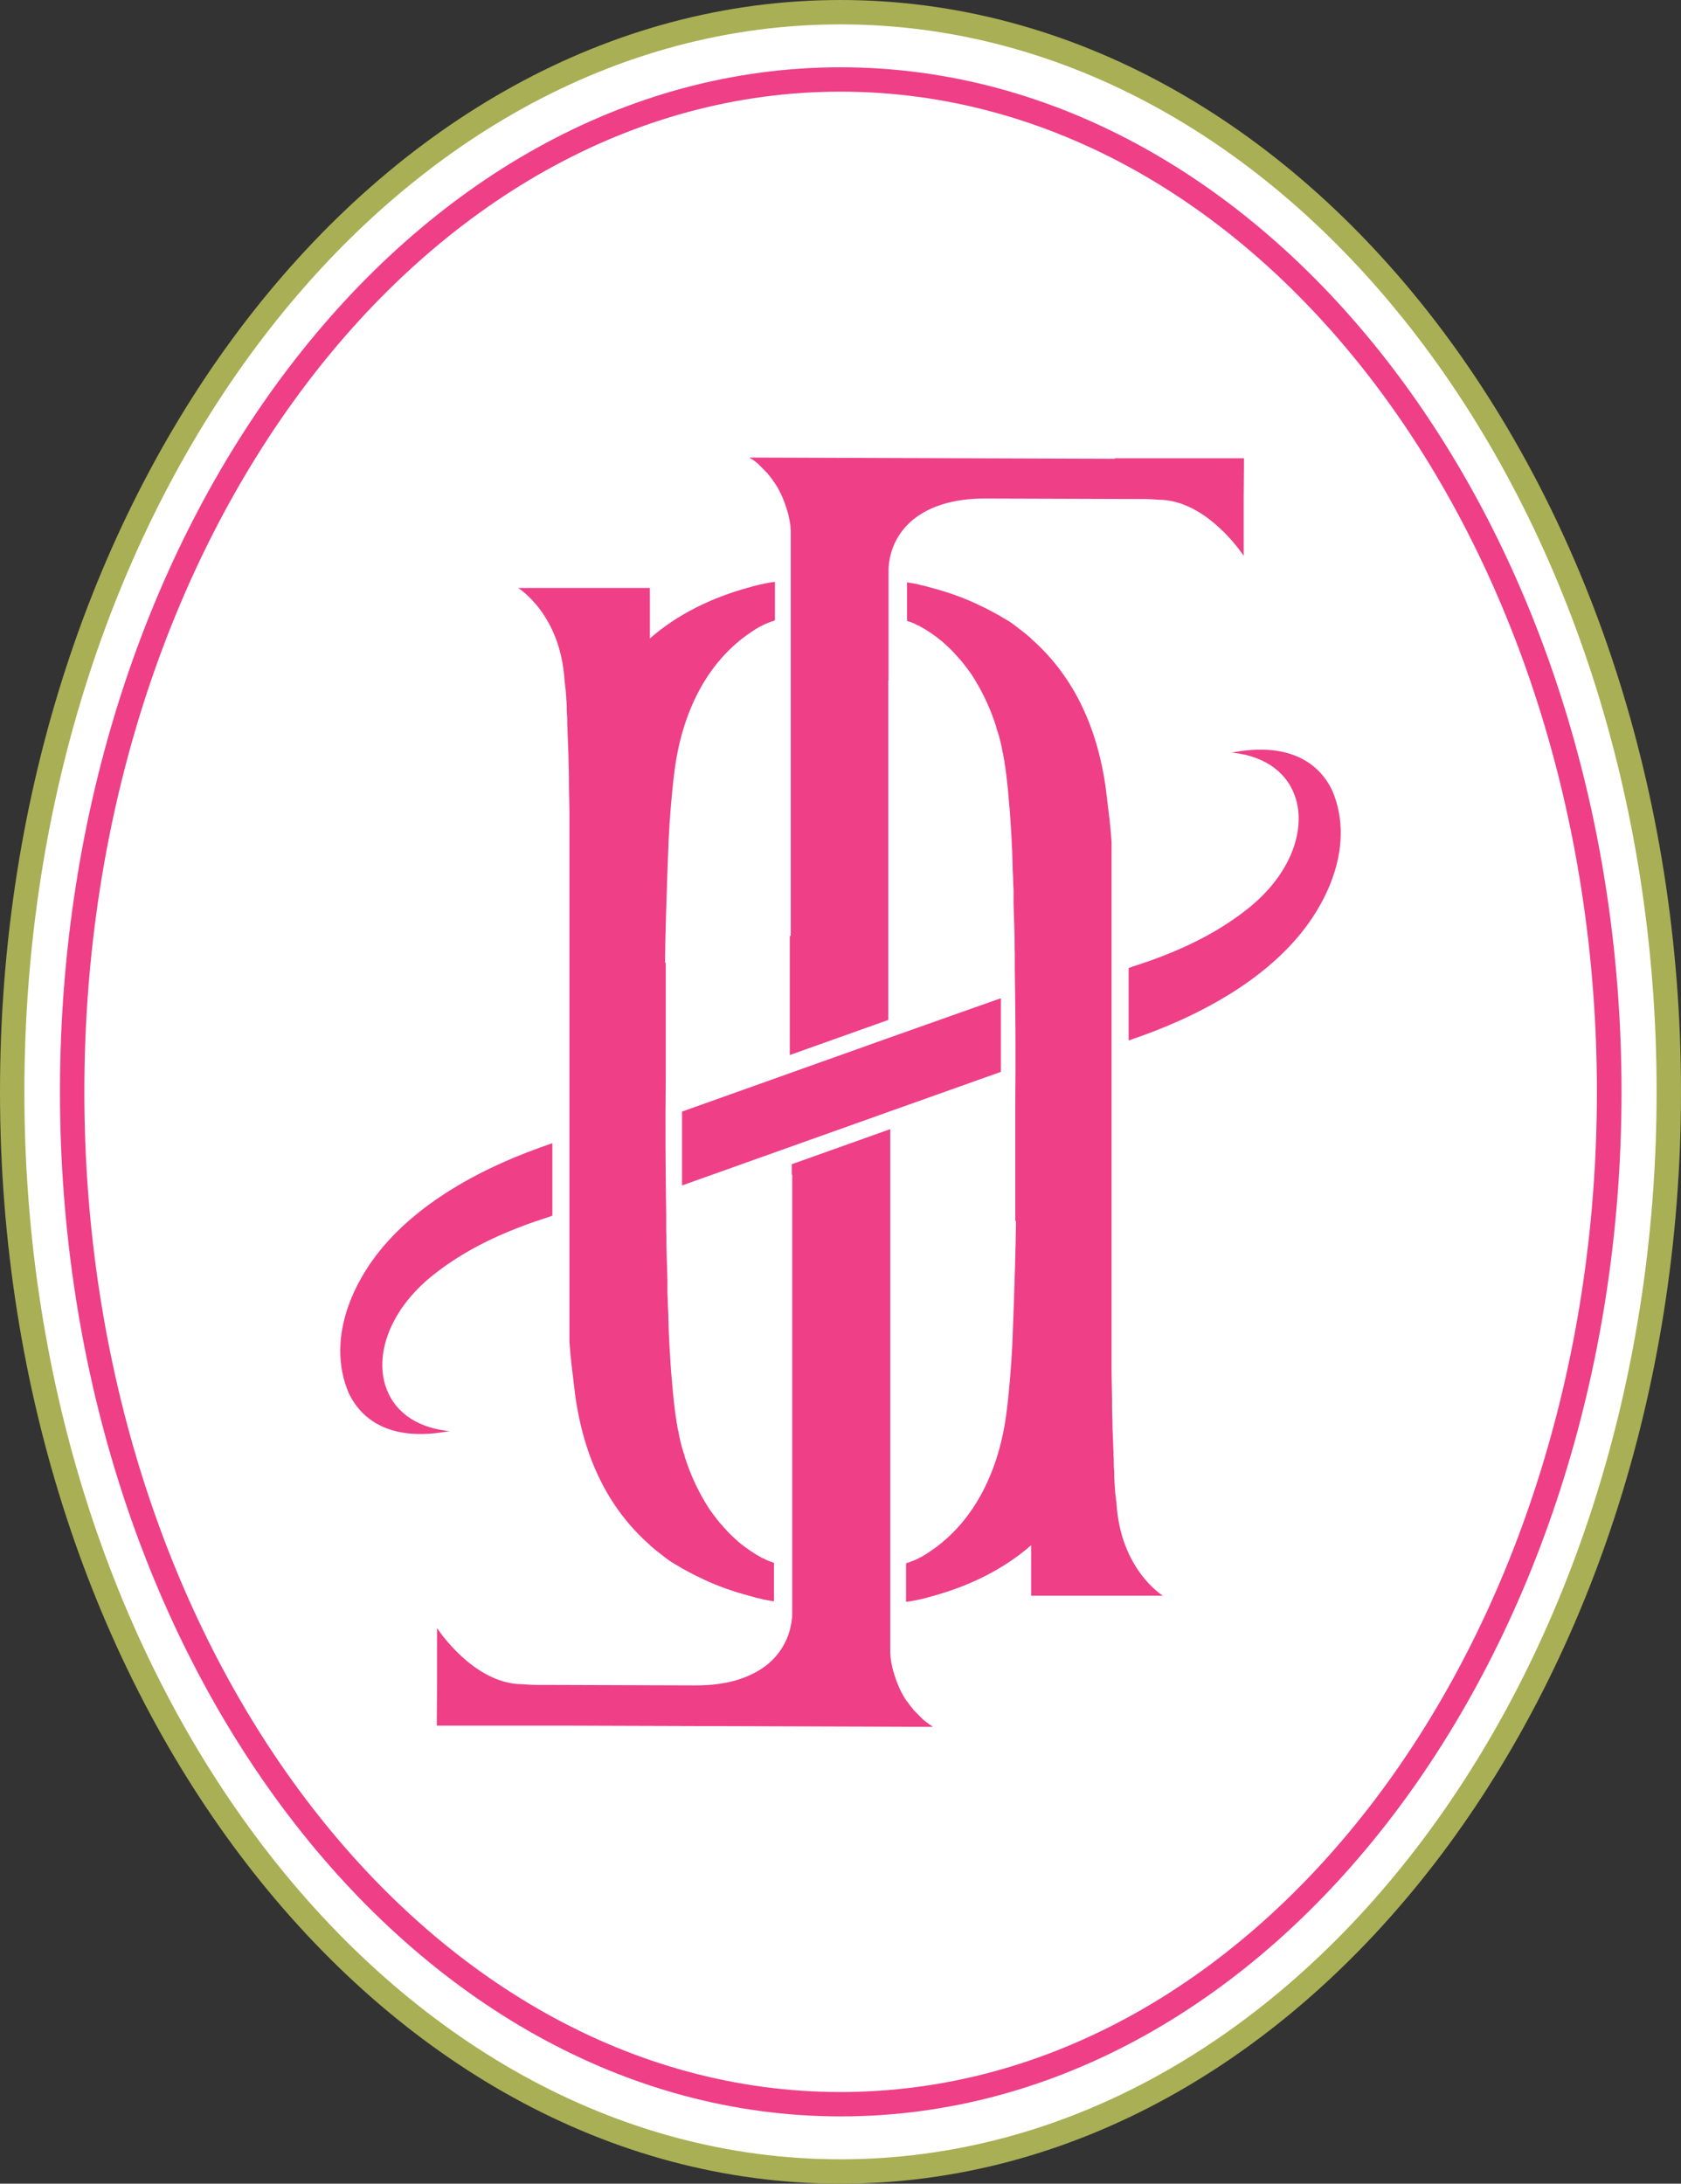 <svg xmlns="http://www.w3.org/2000/svg" id="Layer_2" data-name="Layer 2" viewBox="0 0 68.96 89.58"><rect x="0" y="0" width="68.96" height="89.58" fill="#333333" stroke="none"/><defs><style>      .cls-1 {        fill: #ee3f87;      }      .cls-1, .cls-2, .cls-3 {        stroke-width: 0px;      }      .cls-2 {        fill: #fff;      }      .cls-3 {        fill: #a9af54;      }    </style></defs><g id="Layer_2-2" data-name="Layer 2"><g><g><path class="cls-2" d="M34.48,89.08C15.74,89.08.5,69.21.5,44.79S15.74.5,34.48.5s33.98,19.87,33.98,44.29-15.24,44.29-33.98,44.29Z"></path><path class="cls-3" d="M34.48,1c18.49,0,33.48,19.61,33.48,43.79s-14.99,43.79-33.48,43.79S1,68.97,1,44.79,15.99,1,34.48,1M34.48,0C15.47,0,0,20.09,0,44.79s15.47,44.79,34.48,44.79,34.48-20.09,34.48-44.79S53.49,0,34.48,0h0Z"></path></g><g><path class="cls-2" d="M34.48,86.32c-17.38,0-31.53-18.63-31.53-41.53S17.1,3.26,34.48,3.26s31.53,18.63,31.53,41.53-14.14,41.53-31.53,41.53Z"></path><path class="cls-1" d="M34.48,3.76c17.14,0,31.03,18.37,31.03,41.03s-13.89,41.03-31.03,41.03S3.46,67.45,3.46,44.79,17.35,3.76,34.48,3.76M34.48,2.76C16.82,2.76,2.46,21.61,2.46,44.79s14.37,42.03,32.03,42.03,32.03-18.86,32.03-42.03S52.14,2.76,34.48,2.76h0Z"></path></g><g><g><path class="cls-1" d="M46.3,42.67v-2.96s.2-.07.2-.07c.37-.12.73-.24,1.09-.38,1.31-.5,2.56-1.14,3.67-2.04,1.67-1.36,2.3-3.12,1.9-4.45,0-.01,0-.02-.01-.03-.3-.97-1.16-1.7-2.55-1.86-.02,0-.04,0-.06,0,0,0-.02,0-.03,0-.01,0-.02,0-.02,0,2.62-.51,3.7.62,4.14,1.5,0,0,0,.02.01.02.12.28.22.58.28.9.23,1.19-.01,2.61-.93,4.11-1.5,2.44-4.36,4.08-7.17,5.09-.1.04-.21.07-.31.11l-.2.07Z"></path><path class="cls-1" d="M22.66,46.91v2.96s-.2.07-.2.07c-.37.12-.73.24-1.09.38-1.31.5-2.56,1.14-3.67,2.04-1.67,1.36-2.3,3.12-1.9,4.45,0,.01,0,.02.01.03.3.97,1.16,1.7,2.55,1.86.02,0,.04,0,.06,0,0,0,.02,0,.03,0,.01,0,.02,0,.02,0-2.62.51-3.7-.62-4.14-1.5,0,0,0-.02-.01-.02-.12-.28-.22-.58-.28-.9-.23-1.19.01-2.61.93-4.11,1.5-2.44,4.36-4.08,7.17-5.09.1-.04.21-.07.31-.11l.2-.07Z"></path></g><g><path class="cls-1" d="M27.28,39.48c.01-.63.02-1.25.04-1.86.03-1.09.07-2.15.11-3.17.04-.85.13-1.97.24-2.82.29-2.28,1.26-4.45,3.16-5.71.1-.07.21-.14.32-.2.24-.13.48-.22.64-.27v-1.58c-.12.01-.25.04-.38.06h0c-.21.04-.41.09-.52.12-.06.02-.1.03-.1.03-1.64.44-3.03,1.15-4.13,2.11,0,0,0,.01,0,.02h0s0-2.09,0-2.09h-5.4c.05.04,1.74,1.1,1.9,3.81,0,.05.01.09.02.14,0,.09.02.17.03.26,0,.04,0,.09.01.13,0,.04,0,.09.01.13,0,.06,0,.11.01.17,0,.07.01.14.01.21,0,.04,0,.08,0,.12,0,.15.02.29.02.42,0,.02,0,.04,0,.06,0,.1,0,.2.01.29,0,.03,0,.07,0,.11.01.34.03.67.04,1.01,0,.31.02.61.02.92,0,.01,0,.02,0,.03,0,.09,0,.18,0,.27l.02,1.12v7.65c0,.25,0,.5,0,.75v12.8c0,.11,0,.21,0,.32,0,.06,0,.15,0,.21.01.16.03.32.04.48.02.25.05.49.08.74.04.33.08.66.12.99.37,2.64,1.41,4.67,3.06,6.12,0,0,0-.01,0-.01h0s0,.01,0,.02c.08.07.17.14.25.21.04.03.09.07.13.1.09.07.18.14.27.21.05.04.1.07.15.11.03.02.07.05.1.07,0,0,0,0,.01,0,.06.04.12.08.18.11.02.01.04.03.07.04.06.04.12.07.18.11.02.01.05.03.08.04.07.04.14.08.22.12.05.03.1.05.15.08.1.05.2.1.31.15.61.3,1.28.54,2,.73.06.02.12.03.18.05.04.01.08.02.11.03.04.01.08.02.13.03.05.01.1.02.15.04,0,0,0,0,0,0,0,0,.02,0,.02,0,.14.03.28.05.4.07v-1.58c-.09-.03-.21-.07-.34-.13,0,0,0,0,0,0-.02-.01-.05-.03-.07-.04-.01,0-.03-.01-.04-.02,0,0-.01,0-.02,0-.01,0-.03-.02-.04-.02-.01,0-.02-.01-.03-.02,0,0,0,0,0,0-.07-.04-.14-.08-.21-.12-.1-.07-.21-.13-.3-.2-.06-.04-.11-.08-.17-.12-.06-.05-.13-.1-.19-.15-.03-.02-.06-.05-.09-.08-.03-.03-.07-.06-.1-.09-.06-.05-.12-.11-.18-.17,0,0,0,0-.01-.01-.03-.03-.06-.06-.09-.09-.03-.03-.06-.06-.09-.1-.06-.06-.12-.13-.18-.2-.03-.03-.06-.07-.09-.1-.02-.03-.05-.06-.07-.09-.03-.03-.05-.06-.07-.09-.02-.03-.05-.06-.07-.09-.05-.06-.09-.13-.14-.19-.05-.07-.1-.14-.14-.21-.04-.07-.08-.13-.12-.2-.32-.54-.58-1.12-.78-1.73-.02-.06-.04-.12-.05-.18,0-.02-.01-.04-.02-.05-.02-.08-.05-.15-.07-.23-.04-.15-.08-.3-.11-.45-.01-.05-.02-.11-.03-.16,0-.04-.02-.09-.03-.13-.01-.06-.02-.12-.03-.17,0-.03-.01-.07-.02-.1,0-.03-.01-.06-.01-.09,0-.04-.01-.08-.02-.12-.01-.07-.02-.14-.03-.21-.07-.51-.12-1.11-.17-1.7-.03-.39-.05-.78-.07-1.12-.02-.33-.03-.67-.04-1.02,0-.18-.01-.36-.02-.53,0-.17-.01-.35-.02-.53,0-.09,0-.18,0-.27,0-.09,0-.18,0-.27-.01-.44-.03-.89-.04-1.34,0-.24,0-.47-.01-.71,0-.12,0-.24,0-.36h0c0-.1,0-.19,0-.28-.03-1.83-.04-3.7-.02-5.54v-4.79ZM31.44,25.57s0,0,.01,0c0,0,0,0,.01,0,0,0-.01,0-.02,0-.01,0-.02,0-.03.02-.01,0-.02,0-.03.01-.01,0-.03.02-.04.02.03-.02.06-.04.09-.05Z"></path><path class="cls-1" d="M41.68,50.1c-.01.63-.02,1.25-.04,1.86-.03,1.09-.07,2.15-.11,3.17-.04.85-.13,1.97-.24,2.82-.29,2.28-1.26,4.45-3.16,5.71-.1.07-.21.14-.32.2-.24.13-.48.22-.64.27v1.58c.12-.01.25-.04.38-.06h0c.21-.04.41-.09.52-.12.06-.02.1-.03.1-.03,1.64-.44,3.03-1.15,4.13-2.11,0,0,0-.01,0-.02h0s0,2.09,0,2.09h5.4c-.05-.04-1.74-1.1-1.9-3.81,0-.05-.01-.09-.02-.14,0-.09-.02-.17-.03-.26,0-.04,0-.09-.01-.13,0-.04,0-.09-.01-.13,0-.06,0-.11-.01-.17,0-.07-.01-.14-.01-.21,0-.04,0-.08,0-.12,0-.15-.02-.29-.02-.42,0-.02,0-.04,0-.06,0-.1,0-.2-.01-.29,0-.03,0-.07,0-.11-.01-.34-.03-.67-.04-1.01,0-.31-.02-.61-.02-.92,0-.01,0-.02,0-.03,0-.09,0-.18,0-.27l-.02-1.12v-7.65c0-.25,0-.5,0-.75v-12.8c0-.11,0-.21,0-.32,0-.06,0-.15,0-.21-.01-.16-.03-.32-.04-.48-.02-.25-.05-.49-.08-.74-.04-.33-.08-.66-.12-.99-.37-2.64-1.41-4.67-3.06-6.12,0,0,0,.01,0,.01h0s0-.01,0-.02c-.08-.07-.17-.14-.25-.21-.04-.03-.09-.07-.13-.1-.09-.07-.18-.14-.27-.21-.05-.04-.1-.07-.15-.11-.03-.02-.07-.05-.1-.07,0,0,0,0-.01,0-.06-.04-.12-.08-.18-.11-.02-.01-.04-.03-.07-.04-.06-.04-.12-.07-.18-.11-.02-.01-.05-.03-.08-.04-.07-.04-.14-.08-.22-.12-.05-.03-.1-.05-.15-.08-.1-.05-.2-.1-.31-.15-.61-.3-1.28-.54-2-.73-.06-.02-.12-.03-.18-.05-.04-.01-.08-.02-.11-.03-.04-.01-.08-.02-.13-.03-.05-.01-.1-.02-.15-.04,0,0,0,0,0,0,0,0-.02,0-.02,0-.14-.03-.28-.05-.4-.07v1.58c.09.03.21.07.34.13,0,0,0,0,0,0,.02.01.05.03.07.04.01,0,.03.01.04.02,0,0,.01,0,.02,0,.01,0,.03.02.04.02.01,0,.02.01.03.02,0,0,0,0,0,0,.07.04.14.08.21.12.1.07.21.13.3.2.06.04.11.08.17.12.06.05.13.1.19.15.03.02.06.05.09.08.03.03.07.06.1.09.06.05.12.11.18.17,0,0,0,0,.01.01.03.03.06.06.09.09.03.03.06.06.09.1.06.06.12.13.18.2.03.03.06.07.09.1.02.03.05.06.07.09.03.03.05.06.07.09.02.03.05.06.07.09.05.06.09.13.14.19.05.07.1.14.14.21.04.07.08.13.12.2.32.54.58,1.12.78,1.73.02.06.04.12.05.18,0,.02.01.04.02.05.02.08.05.15.07.23.04.15.08.3.11.45.01.05.02.11.03.16,0,.04.02.09.03.13.01.06.02.12.03.17,0,.03.01.07.02.1,0,.03.01.06.01.09,0,.04.01.08.02.12.01.07.02.14.03.21.07.51.12,1.11.17,1.7.03.39.05.78.07,1.12.02.33.03.67.04,1.02,0,.18.01.36.02.53,0,.17.01.35.02.53,0,.09,0,.18,0,.27,0,.09,0,.18,0,.27.01.44.03.89.04,1.34,0,.24,0,.47.01.71,0,.12,0,.24,0,.36h0c0,.1,0,.19,0,.28.03,1.83.04,3.7.02,5.54v4.79ZM37.52,64.01s0,0-.01,0c0,0,0,0-.01,0,0,0,.01,0,.02,0,.01,0,.02,0,.03-.02.01,0,.02,0,.03-.01.01,0,.03-.02.04-.02-.03.02-.06.04-.09.05Z"></path></g><polygon class="cls-1" points="41.06 40.95 41.06 43.97 36.48 45.6 32.44 47.04 27.98 48.63 27.98 45.6 32.44 44.01 36.48 42.57 39.33 41.56 41.06 40.95"></polygon><path class="cls-1" d="M45.77,18.82l-15.03-.05s0,0,0,0c0,0,.02.01.03.02,0,0,.02,0,.03.02h0s.02.01.03.02c0,0,0,0,0,0,0,0,.01,0,.02.01,0,0,.01,0,.02.01.04.03.1.07.16.12.02.01.04.03.06.05,0,0,.02.02.03.03.01,0,.02.02.03.03.01,0,.02.02.03.03.02.02.05.04.07.07.04.04.07.07.11.11.02.03.05.05.08.08.01.02.03.03.04.04,0,0,.02.02.02.03.07.08.14.17.21.27.01.02.02.04.04.06.11.15.21.33.3.52.01.02.02.05.03.07.01.02.02.05.03.07.04.1.09.21.12.32.02.05.03.1.05.15.02.05.03.11.05.17.02.06.03.12.04.18,0,0,0,0,0,0,.02.09.04.18.05.28,0,.03.01.07.01.1,0,.03,0,.07.01.1,0,.03,0,.07,0,.1,0,0,0,0,0,0v16.56h-.04v4.89l4.04-1.44v-3.45h0v-5.77h0v-1.23s0-.55,0-.55v-2.93s.01,0,.01,0v-2.13s0,0,0,0v-.69s0-1.69,0-1.69c0-.16.02-.32.05-.48.12-.64.47-1.23,1.03-1.66.59-.45,1.51-.82,2.92-.81l6.11.02s.14,0,.36,0c0,0,.25,0,.62.03h0c.22,0,.42.03.63.08,1.67.4,2.85,2.22,2.85,2.22v-2.36s.01-1.34.01-1.34v-.3h-5.32ZM36.54,22.57s0,0,0,0h0s0,0,0,0h0ZM36.54,21.88s0,0,0,0h0s0,0,0,0h0ZM32.44,47.04l4.04-1.44h0s-4.04,1.44-4.04,1.44h0ZM32.44,44h0s4.04-1.43,4.04-1.43h0s-4.04,1.43-4.04,1.43ZM38.22,70.8s-.02-.01-.03-.02c0,0-.02-.01-.03-.02l-.03-.02s0,0,0,0c0,0-.01,0-.02-.01,0,0-.01-.01-.02-.02-.04-.03-.1-.07-.16-.12-.02-.01-.04-.03-.06-.05,0,0-.02-.02-.03-.03-.01,0-.02-.02-.03-.03-.01,0-.02-.02-.03-.03-.02-.02-.05-.04-.07-.07-.04-.04-.07-.07-.11-.11-.02-.02-.05-.05-.08-.08-.01-.02-.03-.03-.04-.04,0,0-.02-.02-.02-.03-.07-.08-.14-.17-.21-.27-.01-.02-.02-.04-.04-.05-.11-.15-.21-.33-.3-.52-.01-.02-.02-.05-.03-.07-.01-.02-.02-.05-.03-.07-.04-.1-.09-.21-.12-.32-.02-.05-.03-.1-.05-.15-.02-.06-.03-.11-.05-.17-.02-.06-.03-.12-.04-.18h0c-.02-.09-.04-.18-.05-.28,0-.03-.01-.07-.01-.1,0-.03,0-.07-.01-.1,0-.03,0-.07,0-.1,0,0,0,0,0,0v-21.42l-4.04,1.44v.43h.02v16.3s0,1.69,0,1.69c0,.09,0,.18-.02.27-.08.72-.44,1.4-1.06,1.88-.59.45-1.51.82-2.92.81l-6.11-.02s-.14,0-.36,0c0,0-.25,0-.62-.03h0c-.22,0-.42-.03-.63-.08-1.67-.4-2.85-2.22-2.85-2.22v2.36s-.01,1.34-.01,1.34v.3h5.32l15.03.05s0,0,0,0ZM32.44,67.71h0s0-.01,0-.01h0s0,.01,0,.01ZM32.45,67.01h0s0,0,0,0h0s0,0,0,0Z"></path></g></g></g></svg>